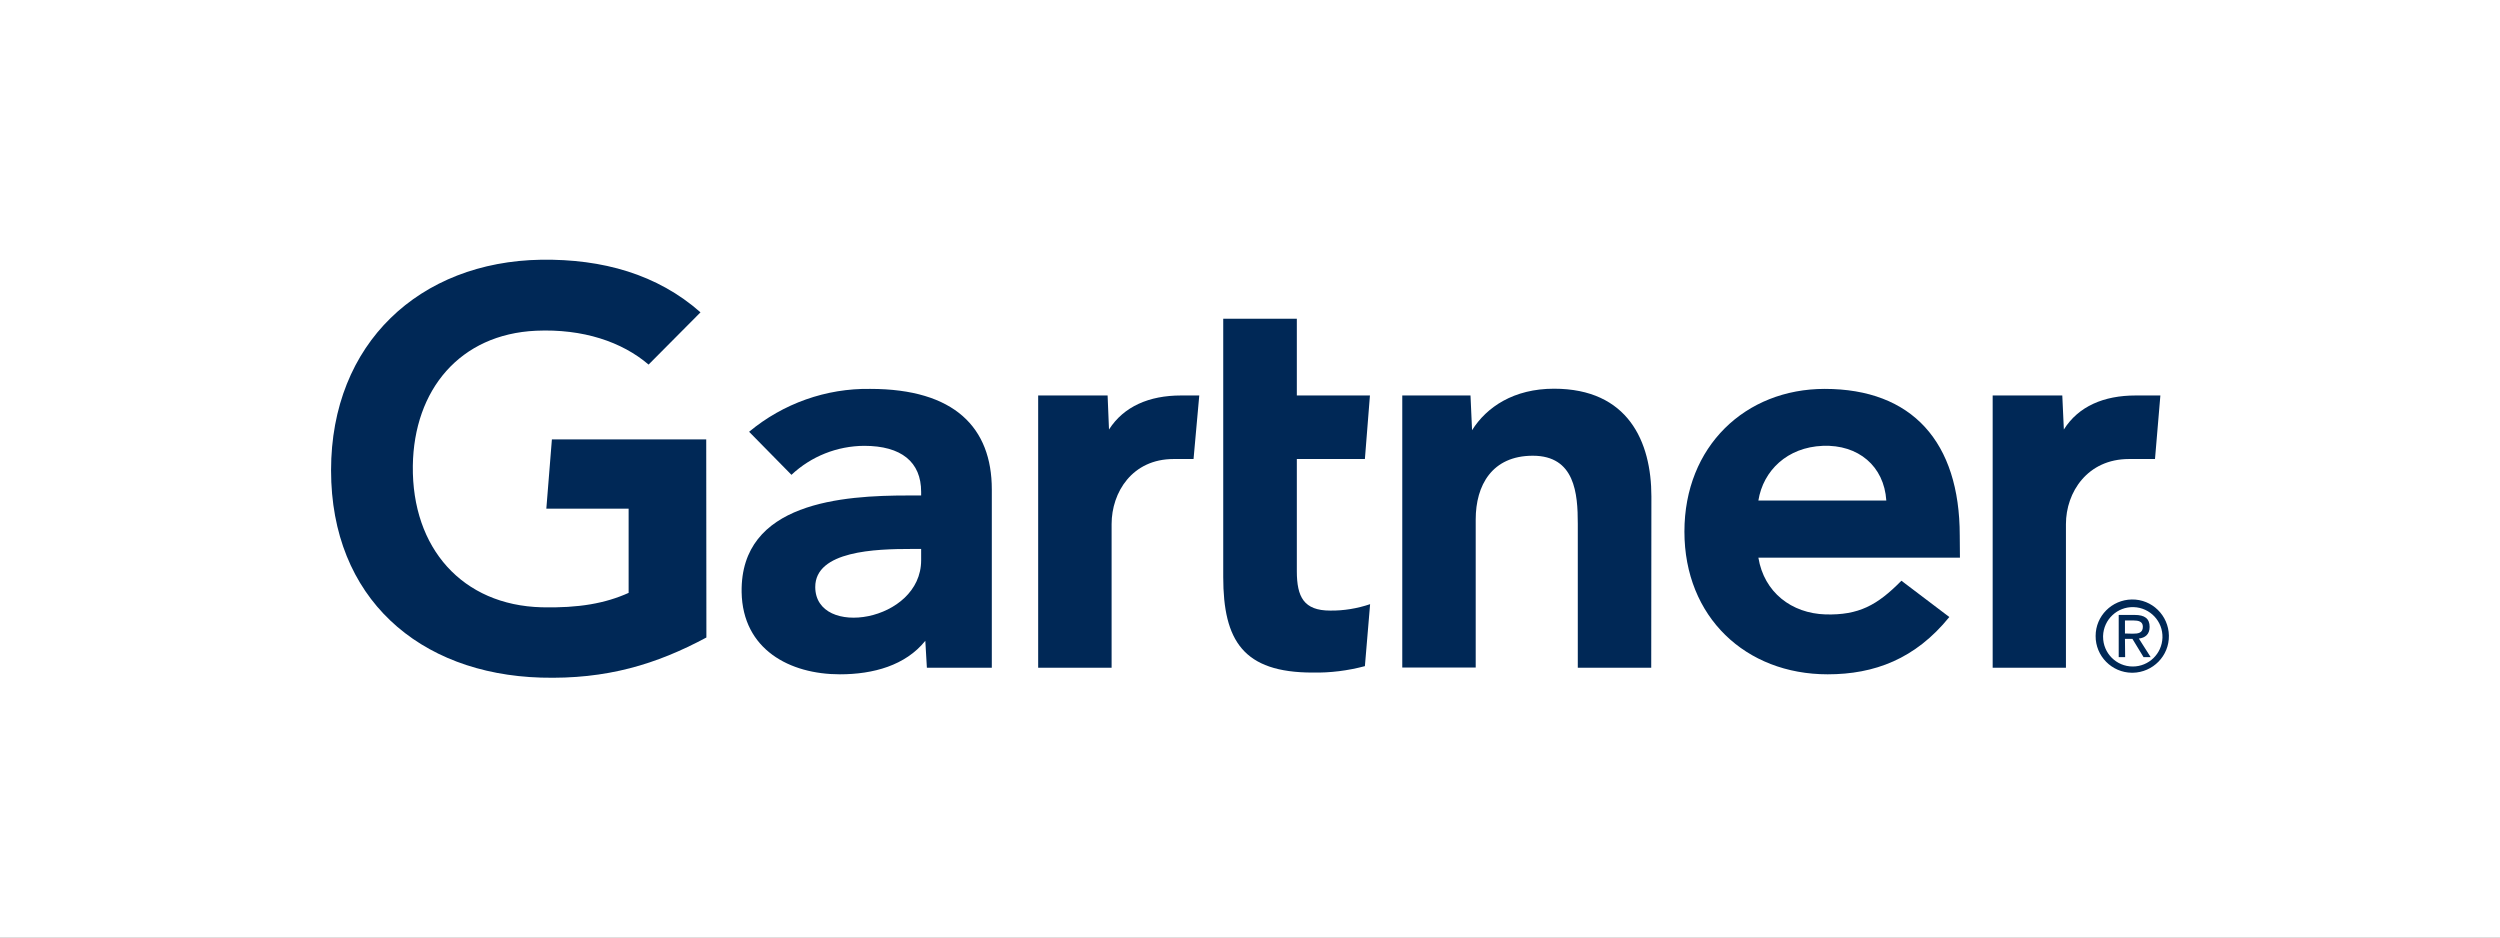 <svg width="120" height="45" viewBox="0 0 120 45" fill="none" xmlns="http://www.w3.org/2000/svg">
<rect x="0" y="0" width="120" height="45" fill="#808080" stroke="none"/>
<g clip-path="url(#clip0_5863_66488)">
<rect width="120" height="45" fill="white"/>
<path d="M103.698 18.983L103.44 22.033H102.19C100.198 22.033 99.165 23.625 99.165 25.158V32.05H95.648V18.983H98.99L99.065 20.617C99.765 19.5 100.99 18.983 102.507 18.983H103.698Z" fill="#002856"/>
<path d="M79.259 32.05H75.734V25.142C75.734 23.692 75.6 21.875 73.575 21.875C71.617 21.875 70.834 23.292 70.834 24.933V32.042H67.309V18.983H70.584L70.659 20.65C71.359 19.533 72.667 18.658 74.592 18.658C78.15 18.658 79.267 21.2 79.267 23.833L79.259 32.05Z" fill="#002856"/>
<path d="M65.765 29L65.515 31.975C64.698 32.192 63.856 32.3 63.007 32.283C59.681 32.283 58.715 30.758 58.715 27.692V15.3H62.248V18.983H65.757L65.515 22.033H62.248V27.417C62.248 28.65 62.581 29.308 63.848 29.308C64.498 29.317 65.148 29.208 65.765 29Z" fill="#002856"/>
<path d="M57.565 18.983L57.29 22.033H56.332C54.349 22.033 53.357 23.625 53.357 25.158V32.05H49.832V18.983H53.165L53.232 20.617C53.94 19.508 55.165 18.983 56.682 18.983H57.565Z" fill="#002856"/>
<path d="M33.907 30.6C31.516 31.883 29.124 32.617 25.966 32.525C20.116 32.35 15.891 28.708 15.891 22.575C15.891 16.467 20.157 12.558 25.974 12.467C28.924 12.425 31.557 13.167 33.624 14.992L31.132 17.5C29.857 16.408 27.982 15.775 25.732 15.875C22.074 16.042 19.866 18.708 19.816 22.358C19.766 26.317 22.199 29.05 25.999 29.15C27.791 29.192 29.066 28.958 30.174 28.458V24.417H26.224L26.491 21.092H33.899L33.907 30.6Z" fill="#002856"/>
<path d="M94.077 26.767H84.402C84.677 28.433 85.993 29.442 87.627 29.492C89.218 29.533 90.102 29.058 91.268 27.875L93.568 29.617C91.935 31.633 89.968 32.367 87.727 32.367C83.793 32.367 80.852 29.617 80.852 25.517C80.852 21.417 83.785 18.667 87.585 18.667C91.777 18.667 94.068 21.208 94.068 25.708L94.077 26.767ZM90.543 24.025C90.435 22.375 89.202 21.333 87.493 21.4C85.793 21.467 84.635 22.583 84.402 24.025H90.543Z" fill="#002856"/>
<path d="M47.607 23.492V32.05H44.49L44.415 30.758C43.465 31.942 41.915 32.367 40.315 32.367C37.915 32.367 35.648 31.183 35.598 28.425C35.532 24.092 40.482 23.783 43.59 23.783H44.215V23.608C44.215 22.175 43.265 21.4 41.482 21.4C40.182 21.408 38.94 21.9 37.99 22.792L35.957 20.725C37.59 19.367 39.657 18.633 41.773 18.667C45.823 18.667 47.607 20.533 47.607 23.492ZM44.215 26.35H43.723C42.057 26.35 39.123 26.433 39.132 28.183C39.148 30.65 44.215 29.858 44.215 26.892V26.35Z" fill="#002856"/>
<path d="M100.948 30.525C100.973 29.733 101.632 29.117 102.415 29.142C103.207 29.167 103.823 29.825 103.798 30.608C103.773 31.383 103.14 31.992 102.373 31.992C101.582 31.992 100.948 31.35 100.948 30.567C100.948 30.558 100.948 30.542 100.948 30.525ZM102.373 32.292C103.34 32.275 104.123 31.483 104.107 30.508C104.09 29.542 103.298 28.758 102.323 28.775C101.365 28.792 100.59 29.567 100.59 30.525C100.582 31.492 101.365 32.283 102.332 32.292C102.348 32.292 102.365 32.292 102.373 32.292ZM101.998 30.667H102.357L102.89 31.542H103.232L102.665 30.65C102.965 30.617 103.182 30.45 103.182 30.092C103.182 29.692 102.948 29.517 102.465 29.517H101.698V31.542H102.007L101.998 30.667ZM101.998 30.408V29.783H102.415C102.632 29.783 102.857 29.825 102.857 30.083C102.857 30.392 102.623 30.417 102.365 30.417L101.998 30.408Z" fill="#002856"/>
</g>
<defs>
<clipPath id="clip0_5863_66488">
<rect width="120" height="45" fill="white"/>
</clipPath>
</defs>
</svg>

